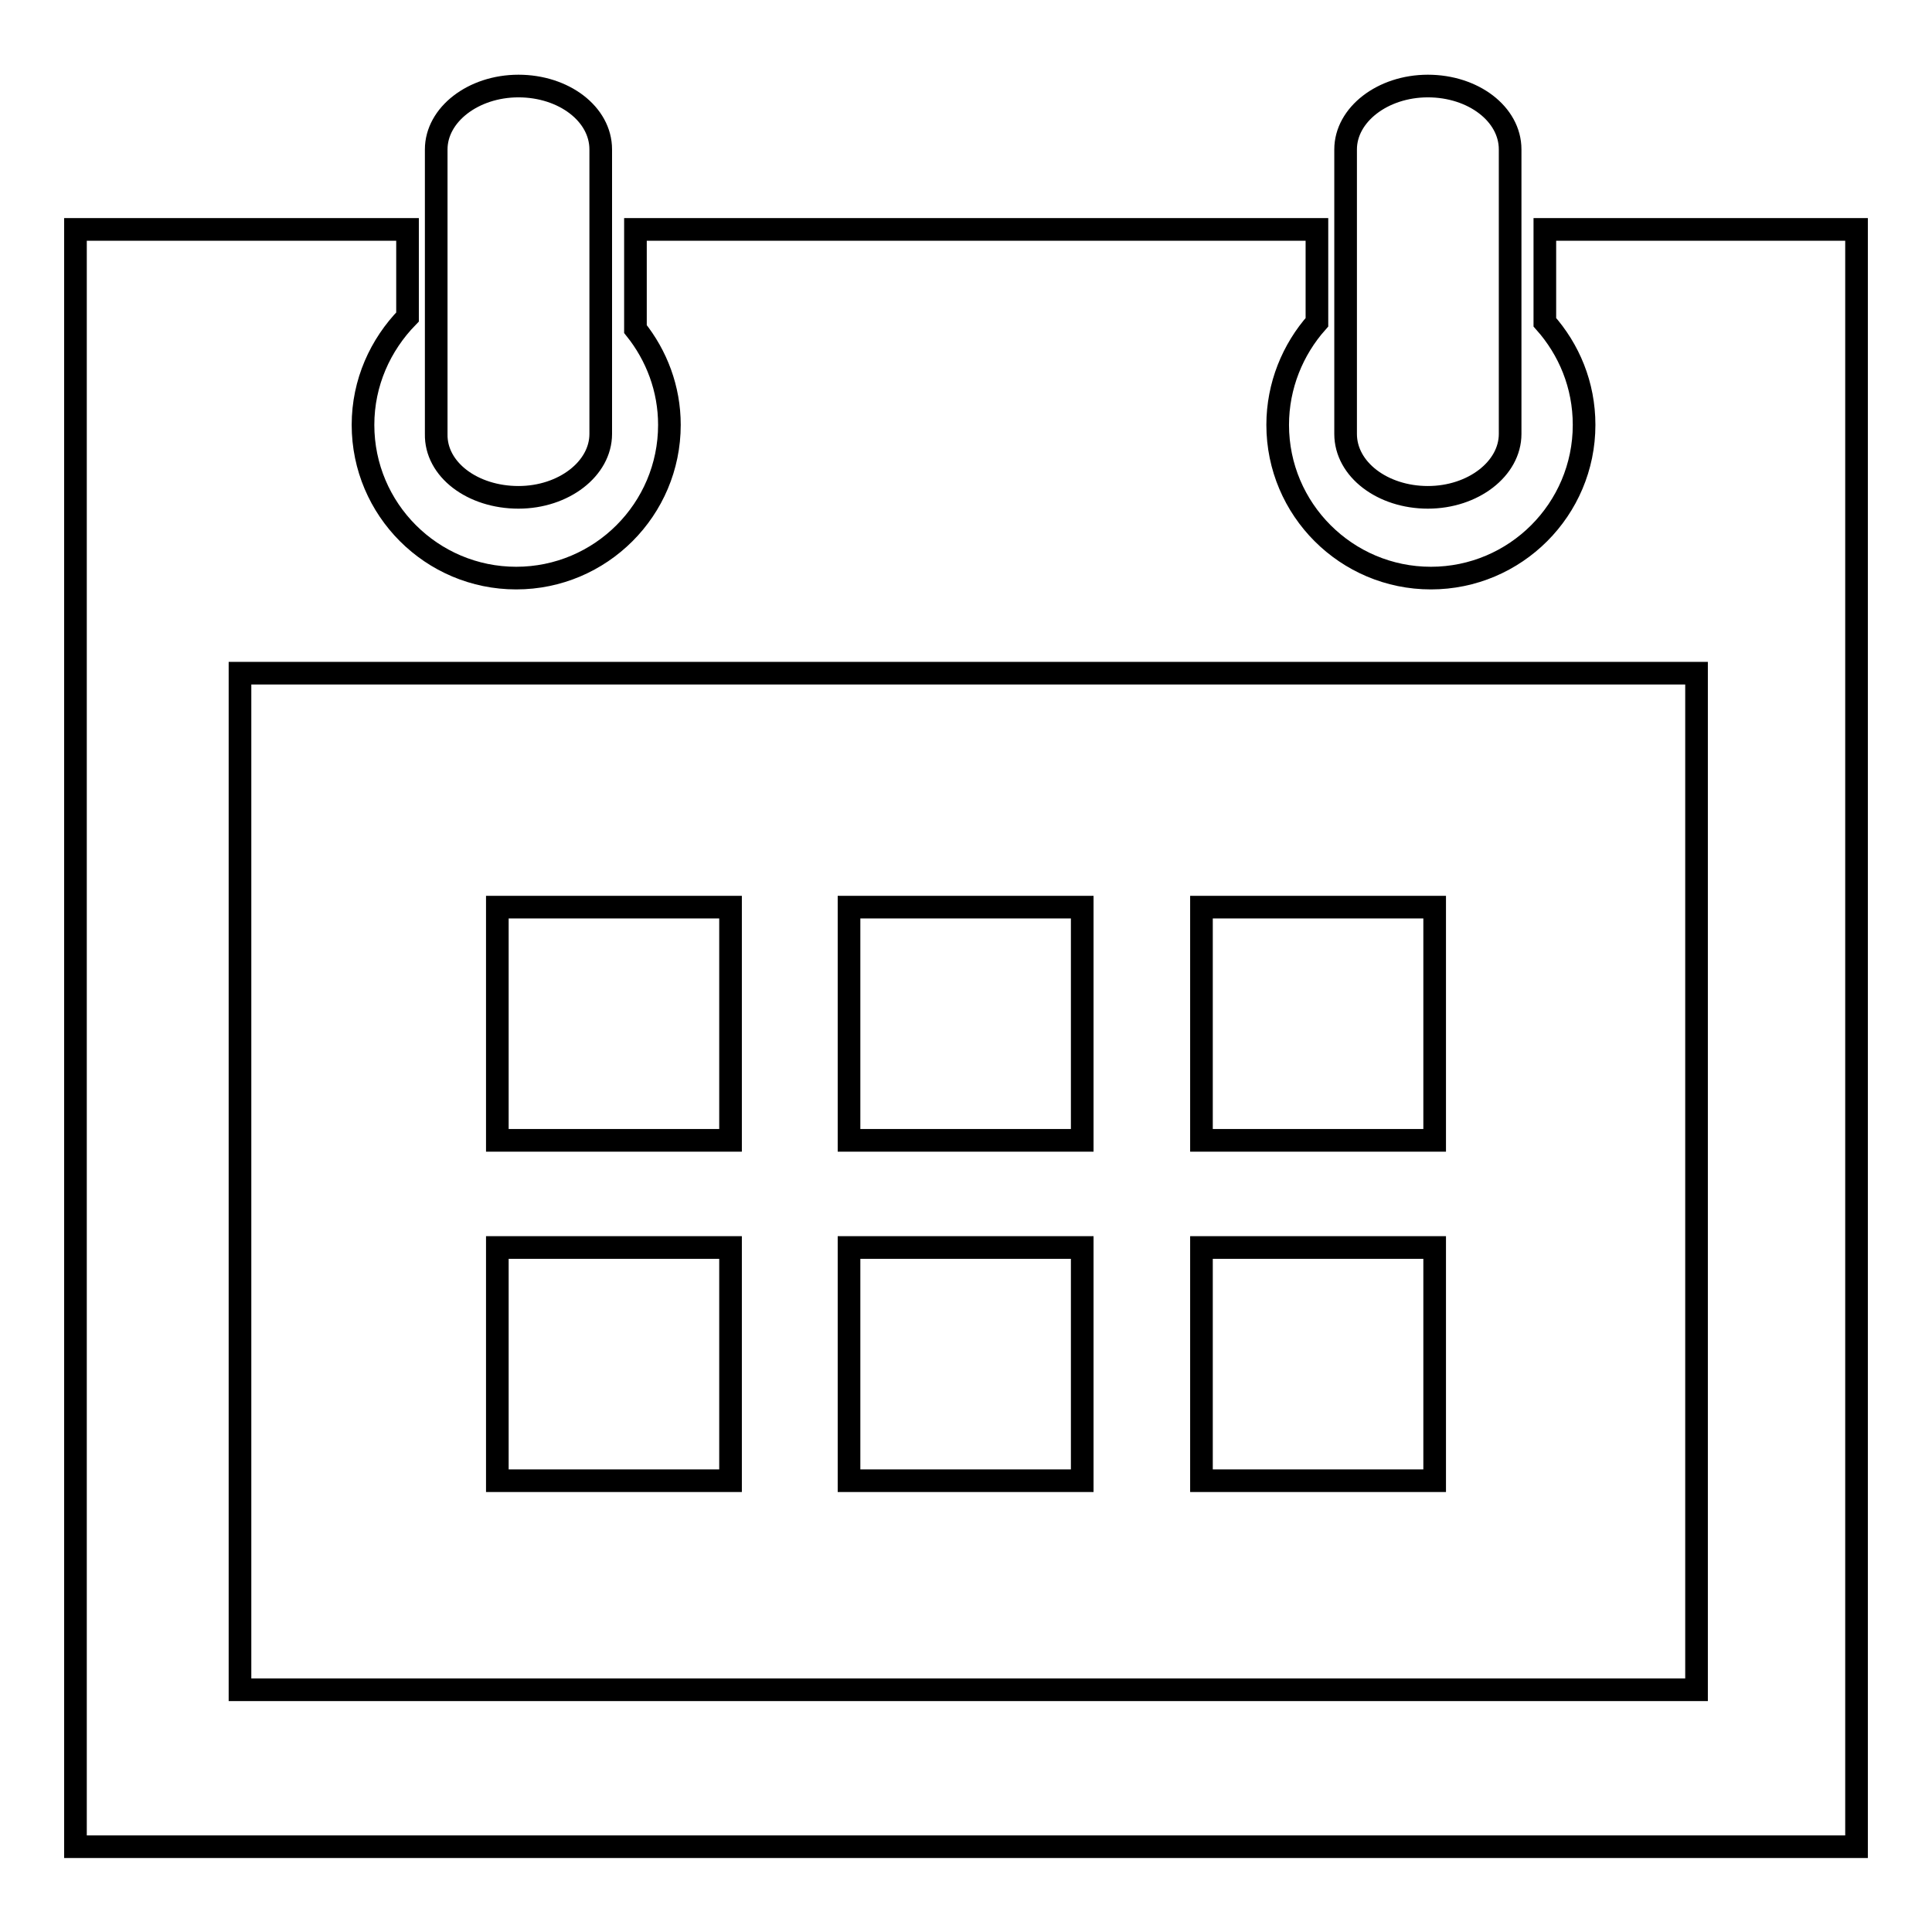<?xml version="1.0" encoding="utf-8"?>
<!-- Svg Vector Icons : http://www.onlinewebfonts.com/icon -->
<!DOCTYPE svg PUBLIC "-//W3C//DTD SVG 1.1//EN" "http://www.w3.org/Graphics/SVG/1.1/DTD/svg11.dtd">
<svg version="1.1" xmlns="http://www.w3.org/2000/svg" xmlns:xlink="http://www.w3.org/1999/xlink" x="0px" y="0px" viewBox="0 0 256 256" enable-background="new 0 0 256 256" xml:space="preserve">
<g> <path stroke-width="3" fill-opacity="0" stroke="#000000"  d="M189.2,65.9c6,0,10.9-3.8,10.9-8.4V19.8c0-4.7-4.9-8.4-10.9-8.4c-6,0-10.9,3.8-10.9,8.4v37.7 C178.3,62.2,183.2,65.9,189.2,65.9z M68.7,65.9c6,0,10.9-3.8,10.9-8.4V19.8c0-4.7-4.9-8.4-10.9-8.4c-6,0-10.9,3.8-10.9,8.4v37.7 C57.7,62.2,62.6,65.9,68.7,65.9z M204.7,30.4v12.3c3.2,3.6,5.2,8.3,5.2,13.6c0,11.2-9.1,20.3-20.3,20.3s-20.3-9.1-20.3-20.3 c0-5.2,2-10,5.2-13.6V30.4H84.2v13.2c2.8,3.5,4.5,7.9,4.5,12.7c0,11.2-9.1,20.3-20.3,20.3s-20.3-9.1-20.3-20.3 c0-5.6,2.3-10.6,5.9-14.3V30.4H10v214.3h236V30.4H204.7z M224.8,223.9h-193V89.2h193V223.9L224.8,223.9L224.8,223.9z M96.8,151.1 H65.9v-30.9h30.9V151.1L96.8,151.1z M112.5,120.2h30.9v30.9h-30.9V120.2z M159.2,120.2h30.9v30.9h-30.9V120.2z M96.8,165.3H65.9 v30.9h30.9V165.3L96.8,165.3z M112.5,165.3h30.9v30.9h-30.9V165.3z M159.2,165.3h30.9v30.9h-30.9V165.3z"/></g>
</svg>